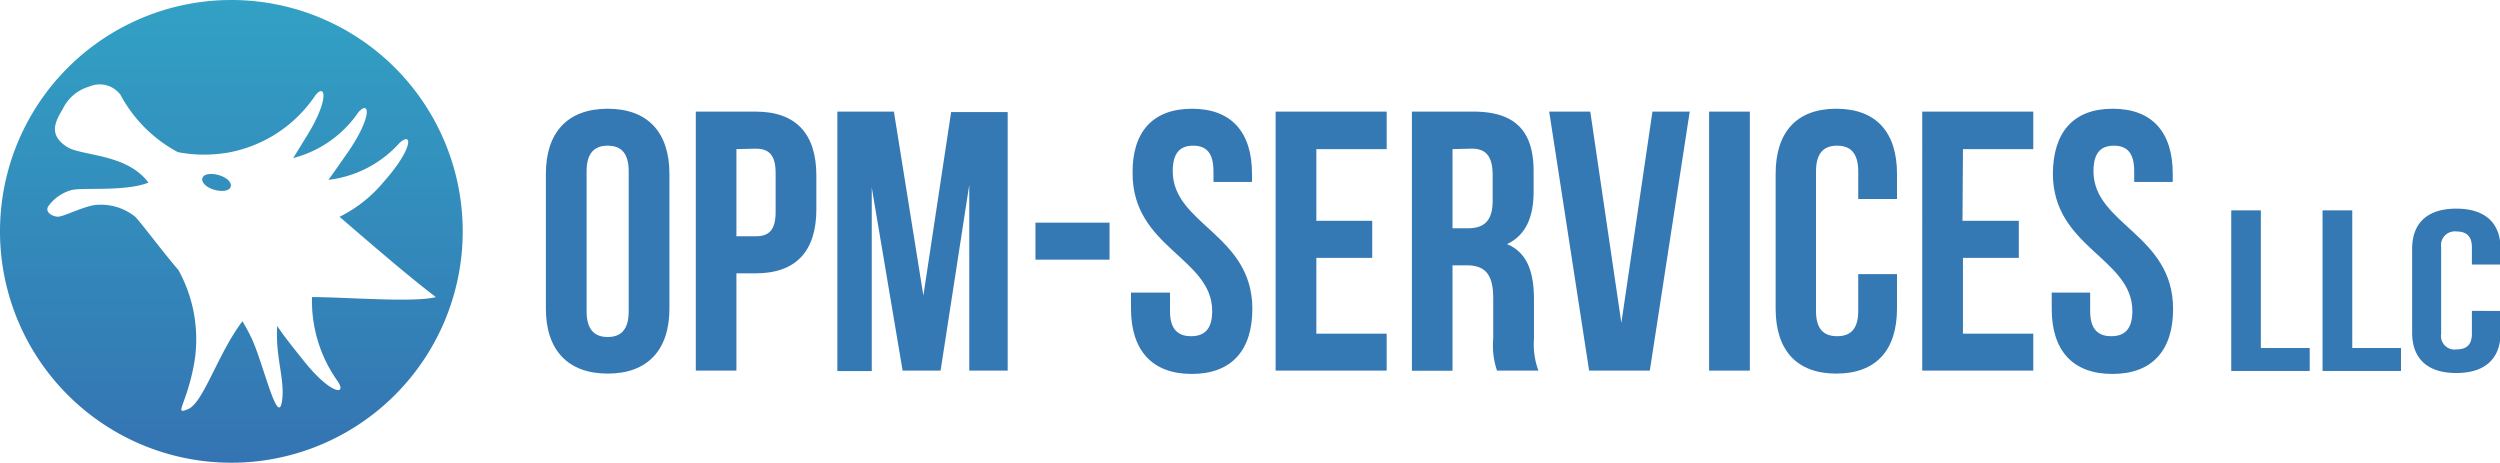<?xml version="1.0" encoding="UTF-8"?> <svg xmlns="http://www.w3.org/2000/svg" xmlns:xlink="http://www.w3.org/1999/xlink" viewBox="0 0 217.95 40.34"><defs><linearGradient id="a" x1="-342.46" y1="298.32" x2="-342.46" y2="299.15" gradientTransform="matrix(49, 0, 0, -49, 16800.7, 14658.19)" gradientUnits="userSpaceOnUse"><stop offset="0" stop-color="#3473b2"></stop><stop offset="1" stop-color="#32a1c4"></stop></linearGradient></defs><title>opm_logo_blue_final</title><path d="M20.17,40.34A20.17,20.17,0,1,1,40.34,20.17,20.17,20.17,0,0,1,20.17,40.34ZM15.56,23.55a12.49,12.49,0,0,1,1.39,8c-.65,3.74-1.88,4.69-.54,4.11S19,30.81,21.14,28c.22.39.49.85.77,1.44,1,2.07,2.3,7.84,2.67,5.56.3-1.86-.6-3.89-.41-6.59.35.57,1,1.41,2.17,2.87,2.41,3.09,3.93,3.24,3.13,2A12.06,12.06,0,0,1,27.2,25.9c2.92,0,8.89.5,10.8,0-2.31-1.75-5.52-4.52-8.4-7a11.7,11.7,0,0,0,3.81-3C36,13,36,11.44,34.86,12.43a9.89,9.89,0,0,1-6.23,3.25c.39-.52.89-1.26,1.62-2.29,2.22-3.19,2-4.72,1-3.61a9.89,9.89,0,0,1-5.69,4c.31-.49.69-1.12,1.19-1.93,2-3.22,1.61-4.66.73-3.52a11.65,11.65,0,0,1-7.75,5H19.7a12,12,0,0,1-4.2-.07,12.18,12.18,0,0,1-5-5,2.26,2.26,0,0,0-2.72-.71A3.66,3.66,0,0,0,5.47,9.51c-.78,1.26-1.15,2.3.36,3.29,1.26.82,5.21.56,7.11,3.12h0c-2.06.82-5.87.38-6.78.67a3.7,3.7,0,0,0-1.88,1.3c-.48.56.28,1,.77,1s1.88-.75,3.11-1a4.76,4.76,0,0,1,3.62,1l0,0C12.34,19.46,13.91,21.61,15.56,23.55Zm3.15-7c-.68-.18-1.16-.62-1.07-1s.72-.48,1.41-.29,1.16.62,1.07,1S19.4,16.74,18.71,16.55Z" style="fill-rule:evenodd;fill:url(#a)"></path><g style="isolation:isolate"><path d="M47.59,15.15c0-3.61,1.9-5.67,5.39-5.67s5.38,2.06,5.38,5.67V26.9c0,3.61-1.9,5.67-5.38,5.67s-5.39-2.06-5.39-5.67Zm3.55,12c0,1.61.71,2.23,1.84,2.23s1.83-.62,1.83-2.23V14.93c0-1.62-.7-2.23-1.83-2.23s-1.84.61-1.84,2.23Z" style="fill:#3478b4"></path><path d="M71.17,15.31v2.94c0,3.61-1.74,5.58-5.29,5.58H64.2v8.48H60.66V9.73h5.22C69.43,9.73,71.17,11.7,71.17,15.31ZM64.2,13V20.6h1.68c1.13,0,1.74-.51,1.74-2.12V15.09c0-1.61-.61-2.13-1.74-2.13Z" style="fill:#3478b4"></path><path d="M80.5,25.77l2.42-16h4.93V32.31H84.5V16.12L82,32.31H78.69L76,16.35v16H73V9.73h4.93Z" style="fill:#3478b4"></path><path d="M90.27,19.41h6.46v3.23H90.27Z" style="fill:#3478b4"></path><path d="M103.92,9.48c3.45,0,5.23,2.06,5.23,5.67v.71h-3.36v-.93c0-1.62-.64-2.23-1.77-2.23s-1.78.61-1.78,2.23c0,4.64,6.94,5.51,6.94,12,0,3.61-1.81,5.67-5.29,5.67S98.6,30.51,98.6,26.9V25.51H102v1.61c0,1.61.71,2.19,1.84,2.19s1.84-.58,1.84-2.19c0-4.64-6.94-5.52-6.94-12C98.69,11.54,100.47,9.48,103.92,9.48Z" style="fill:#3478b4"></path><path d="M114.76,19.25h4.87v3.23h-4.87v6.61h6.13v3.22h-9.68V9.73h9.68V13h-6.13Z" style="fill:#3478b4"></path><path d="M130.51,32.31a6.73,6.73,0,0,1-.33-2.77V26c0-2.09-.71-2.87-2.32-2.87h-1.23v9.19h-3.54V9.73h5.35c3.68,0,5.26,1.71,5.26,5.2V16.7c0,2.32-.74,3.84-2.32,4.58,1.77.74,2.35,2.45,2.35,4.81v3.48a6.52,6.52,0,0,0,.39,2.74ZM126.63,13V19.9H128c1.32,0,2.13-.59,2.13-2.39V15.28c0-1.61-.55-2.32-1.81-2.32Z" style="fill:#3478b4"></path><path d="M141.35,28.15l2.71-18.42h3.25l-3.48,22.58h-5.29L135.06,9.73h3.58Z" style="fill:#3478b4"></path><path d="M149,9.73h3.55V32.31H149Z" style="fill:#3478b4"></path><path d="M165.38,23.9v3c0,3.61-1.81,5.67-5.29,5.67s-5.29-2.06-5.29-5.67V15.15c0-3.61,1.81-5.67,5.29-5.67s5.29,2.06,5.29,5.67v2.2H162V14.93c0-1.62-.71-2.23-1.84-2.23s-1.84.61-1.84,2.23V27.12c0,1.61.71,2.19,1.84,2.19s1.84-.58,1.84-2.19V23.9Z" style="fill:#3478b4"></path><path d="M171.09,19.25H176v3.23h-4.87v6.61h6.13v3.22h-9.68V9.73h9.68V13h-6.13Z" style="fill:#3478b4"></path><path d="M184.19,9.48c3.45,0,5.23,2.06,5.23,5.67v.71h-3.36v-.93c0-1.62-.64-2.23-1.77-2.23s-1.78.61-1.78,2.23c0,4.64,6.94,5.51,6.94,12,0,3.61-1.81,5.67-5.29,5.67s-5.29-2.06-5.29-5.67V25.51h3.35v1.61c0,1.61.71,2.19,1.84,2.19s1.84-.58,1.84-2.19c0-4.64-6.93-5.52-6.93-12C179,11.54,180.74,9.48,184.19,9.48Z" style="fill:#3478b4"></path></g><path d="M194.52,18.34h2.58v12h4.26v2h-6.84Z" style="fill:#3478b4"></path><path d="M202.48,18.34h2.59v12h4.25v2h-6.84Z" style="fill:#3478b4"></path><path d="M218,27.11V29c0,2.24-1.32,3.52-3.86,3.52s-3.85-1.28-3.85-3.52V21.7c0-2.24,1.31-3.51,3.85-3.51S218,19.46,218,21.7v1.36H215.5v-1.5c0-1-.51-1.38-1.34-1.38a1.2,1.2,0,0,0-1.34,1.38V29.1a1.18,1.18,0,0,0,1.34,1.36c.83,0,1.34-.36,1.34-1.36v-2Z" style="fill:#3478b4"></path></svg> 